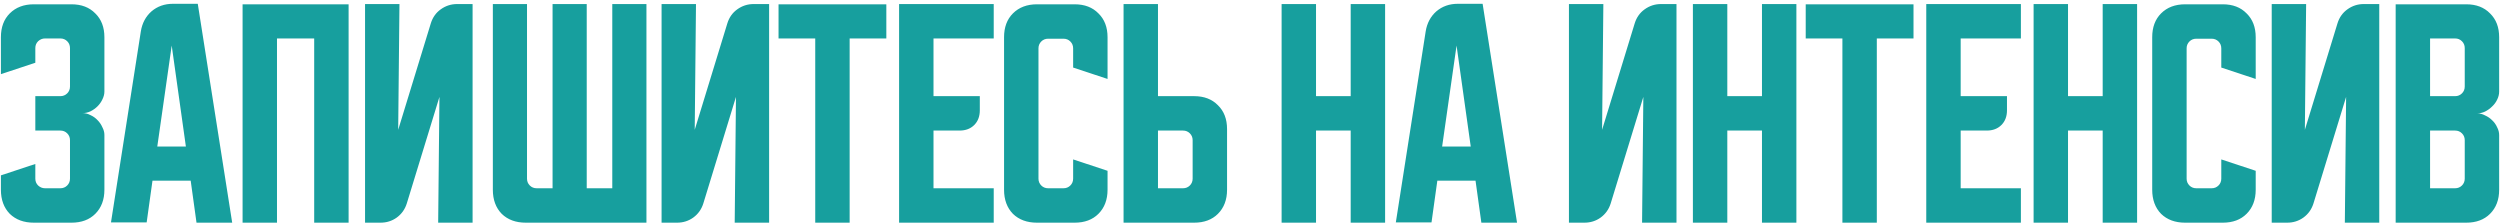 <?xml version="1.0" encoding="UTF-8"?> <svg xmlns="http://www.w3.org/2000/svg" width="494" height="44" viewBox="0 0 494 44" fill="none"> <path d="M6.98 32.4V35.3C6.98 35.833 7.163 36.283 7.53 36.65C7.93 37.017 8.38 37.2 8.88 37.2H11.93C12.463 37.2 12.913 37.017 13.28 36.65C13.646 36.283 13.83 35.833 13.83 35.3V27.7C13.83 27.167 13.646 26.717 13.28 26.35C12.913 25.983 12.463 25.8 11.93 25.8H6.98V19H11.93C12.463 19 12.913 18.817 13.28 18.45C13.646 18.083 13.83 17.633 13.83 17.1V9.5C13.83 8.967 13.646 8.517 13.28 8.15C12.913 7.783 12.463 7.6 11.93 7.6H8.88C8.38 7.6 7.93 7.783 7.53 8.15C7.163 8.517 6.98 8.967 6.98 9.5V12.4L0.18 14.65V7.35C0.18 5.383 0.763 3.817 1.93 2.65C3.13 1.45 4.713 0.85 6.68 0.85H14.13C16.096 0.85 17.663 1.45 18.83 2.65C20.03 3.817 20.63 5.383 20.63 7.35V18.1C20.63 18.6 20.496 19.117 20.23 19.65C19.996 20.15 19.68 20.6 19.28 21C18.88 21.4 18.413 21.733 17.88 22C17.38 22.233 16.863 22.35 16.33 22.35C16.863 22.35 17.38 22.483 17.88 22.75C18.413 22.983 18.88 23.317 19.28 23.75C19.68 24.15 19.996 24.617 20.23 25.15C20.496 25.65 20.63 26.15 20.63 26.65V37.5C20.63 39.467 20.03 41.05 18.83 42.25C17.663 43.417 16.096 44 14.13 44H6.68C4.713 44 3.13 43.417 1.93 42.25C0.763 41.05 0.18 39.467 0.18 37.5V34.65L6.98 32.4ZM27.83 6.2C28.096 4.567 28.796 3.25 29.93 2.25C31.096 1.25 32.513 0.75 34.18 0.75H39.08L45.88 44H38.83L37.68 35.7H30.13L28.98 43.95H21.93L27.83 6.2ZM31.08 28.95H36.73L33.93 9L31.08 28.95ZM47.934 0.85H68.884V44H62.084V7.6H54.734V44H47.934V0.85ZM72.133 44V0.8H78.933L78.683 25.65L85.133 4.6C85.499 3.433 86.15 2.517 87.083 1.85C88.049 1.15 89.133 0.8 90.333 0.8H93.383V44H86.583L86.833 19.15L80.383 40.2C80.016 41.367 79.35 42.3 78.383 43C77.45 43.667 76.383 44 75.183 44H72.133ZM97.387 37.5V0.8H104.137V35.3C104.137 35.833 104.32 36.283 104.687 36.65C105.053 37.017 105.503 37.2 106.037 37.2H109.187V0.8H115.937V37.2H120.987V0.8H127.737V44H103.887C101.92 44 100.337 43.417 99.137 42.25C97.97 41.05 97.387 39.467 97.387 37.5ZM130.727 44V0.8H137.527L137.277 25.65L143.727 4.6C144.093 3.433 144.743 2.517 145.677 1.85C146.643 1.15 147.727 0.8 148.927 0.8H151.977V44H145.177L145.427 19.15L138.977 40.2C138.61 41.367 137.943 42.3 136.977 43C136.043 43.667 134.977 44 133.777 44H130.727ZM153.84 0.85H175.14V7.6H167.89V44H161.09V7.6H153.84V0.85ZM177.66 0.8H196.36V7.6H184.46V19H193.61V21.8C193.61 23 193.243 23.967 192.51 24.7C191.777 25.433 190.81 25.8 189.61 25.8H184.46V37.2H196.36V44H177.66V0.8ZM198.402 37.5V7.35C198.402 5.383 198.986 3.817 200.152 2.65C201.352 1.45 202.936 0.85 204.902 0.85H212.352C214.319 0.85 215.886 1.45 217.052 2.65C218.252 3.817 218.852 5.383 218.852 7.35V15.6L212.052 13.35V9.55C212.052 9.017 211.869 8.567 211.502 8.2C211.136 7.833 210.686 7.65 210.152 7.65H207.102C206.569 7.65 206.119 7.833 205.752 8.2C205.386 8.567 205.202 9.017 205.202 9.55V35.3C205.202 35.833 205.386 36.283 205.752 36.65C206.119 37.017 206.569 37.2 207.102 37.2H210.152C210.686 37.2 211.136 37.017 211.502 36.65C211.869 36.283 212.052 35.833 212.052 35.3V31.5L218.852 33.75V37.5C218.852 39.467 218.252 41.05 217.052 42.25C215.886 43.417 214.319 44 212.352 44H204.902C202.936 44 201.352 43.417 200.152 42.25C198.986 41.05 198.402 39.467 198.402 37.5ZM222.016 44V0.8H228.816V19H235.966C237.932 19 239.499 19.6 240.666 20.8C241.866 21.967 242.466 23.533 242.466 25.5V37.5C242.466 39.467 241.866 41.05 240.666 42.25C239.499 43.417 237.932 44 235.966 44H222.016ZM228.816 25.8V37.2H233.766C234.299 37.2 234.749 37.017 235.116 36.65C235.482 36.283 235.666 35.833 235.666 35.3V27.7C235.666 27.167 235.482 26.717 235.116 26.35C234.749 25.983 234.299 25.8 233.766 25.8H228.816ZM253.246 0.8H260.046V19H266.896V0.8H273.696V44H266.896V25.8H260.046V44H253.246V0.8ZM281.716 6.2C281.983 4.567 282.683 3.25 283.816 2.25C284.983 1.25 286.4 0.75 288.066 0.75H292.966L299.766 44H292.716L291.566 35.7H284.016L282.866 43.95H275.816L281.716 6.2ZM284.966 28.95H290.616L287.816 9L284.966 28.95ZM310.023 44V0.8H316.823L316.573 25.65L323.023 4.6C323.39 3.433 324.04 2.517 324.973 1.85C325.94 1.15 327.023 0.8 328.223 0.8H331.273V44H324.473L324.723 19.15L318.273 40.2C317.907 41.367 317.24 42.3 316.273 43C315.34 43.667 314.273 44 313.073 44H310.023ZM334.516 0.8H341.316V19H348.166V0.8H354.966V44H348.166V25.8H341.316V44H334.516V0.8ZM356.809 0.85H378.109V7.6H370.859V44H364.059V7.6H356.809V0.85ZM380.629 0.8H399.329V7.6H387.429V19H396.579V21.8C396.579 23 396.212 23.967 395.479 24.7C394.746 25.433 393.779 25.8 392.579 25.8H387.429V37.2H399.329V44H380.629V0.8ZM401.84 0.8H408.64V19H415.49V0.8H422.29V44H415.49V25.8H408.64V44H401.84V0.8ZM425.277 37.5V7.35C425.277 5.383 425.861 3.817 427.027 2.65C428.227 1.45 429.811 0.85 431.777 0.85H439.227C441.194 0.85 442.761 1.45 443.927 2.65C445.127 3.817 445.727 5.383 445.727 7.35V15.6L438.927 13.35V9.55C438.927 9.017 438.744 8.567 438.377 8.2C438.011 7.833 437.561 7.65 437.027 7.65H433.977C433.444 7.65 432.994 7.833 432.627 8.2C432.261 8.567 432.077 9.017 432.077 9.55V35.3C432.077 35.833 432.261 36.283 432.627 36.65C432.994 37.017 433.444 37.2 433.977 37.2H437.027C437.561 37.2 438.011 37.017 438.377 36.65C438.744 36.283 438.927 35.833 438.927 35.3V31.5L445.727 33.75V37.5C445.727 39.467 445.127 41.05 443.927 42.25C442.761 43.417 441.194 44 439.227 44H431.777C429.811 44 428.227 43.417 427.027 42.25C425.861 41.05 425.277 39.467 425.277 37.5ZM448.891 44V0.8H455.691L455.441 25.65L461.891 4.6C462.257 3.433 462.907 2.517 463.841 1.85C464.807 1.15 465.891 0.8 467.091 0.8H470.141V44H463.341L463.591 19.15L457.141 40.2C456.774 41.367 456.107 42.3 455.141 43C454.207 43.667 453.141 44 451.941 44H448.891ZM473.383 0.85H487.333C489.299 0.85 490.866 1.45 492.033 2.65C493.233 3.817 493.833 5.383 493.833 7.35V18.1C493.833 18.633 493.699 19.167 493.433 19.7C493.199 20.2 492.866 20.65 492.433 21.05C492.033 21.45 491.566 21.783 491.033 22.05C490.533 22.283 490.033 22.4 489.533 22.4C490.033 22.4 490.533 22.533 491.033 22.8C491.566 23.033 492.033 23.35 492.433 23.75C492.866 24.15 493.199 24.617 493.433 25.15C493.699 25.65 493.833 26.167 493.833 26.7V37.5C493.833 39.467 493.233 41.05 492.033 42.25C490.866 43.417 489.299 44 487.333 44H473.383V0.85ZM480.183 25.8V37.2H485.133C485.666 37.2 486.116 37.017 486.483 36.65C486.849 36.283 487.033 35.833 487.033 35.3V27.7C487.033 27.167 486.849 26.717 486.483 26.35C486.116 25.983 485.666 25.8 485.133 25.8H480.183ZM485.133 19C485.666 19 486.116 18.817 486.483 18.45C486.849 18.083 487.033 17.633 487.033 17.1V9.5C487.033 8.967 486.849 8.517 486.483 8.15C486.116 7.783 485.666 7.6 485.133 7.6H480.183V19H485.133Z" fill="#179F9E"></path> </svg> 